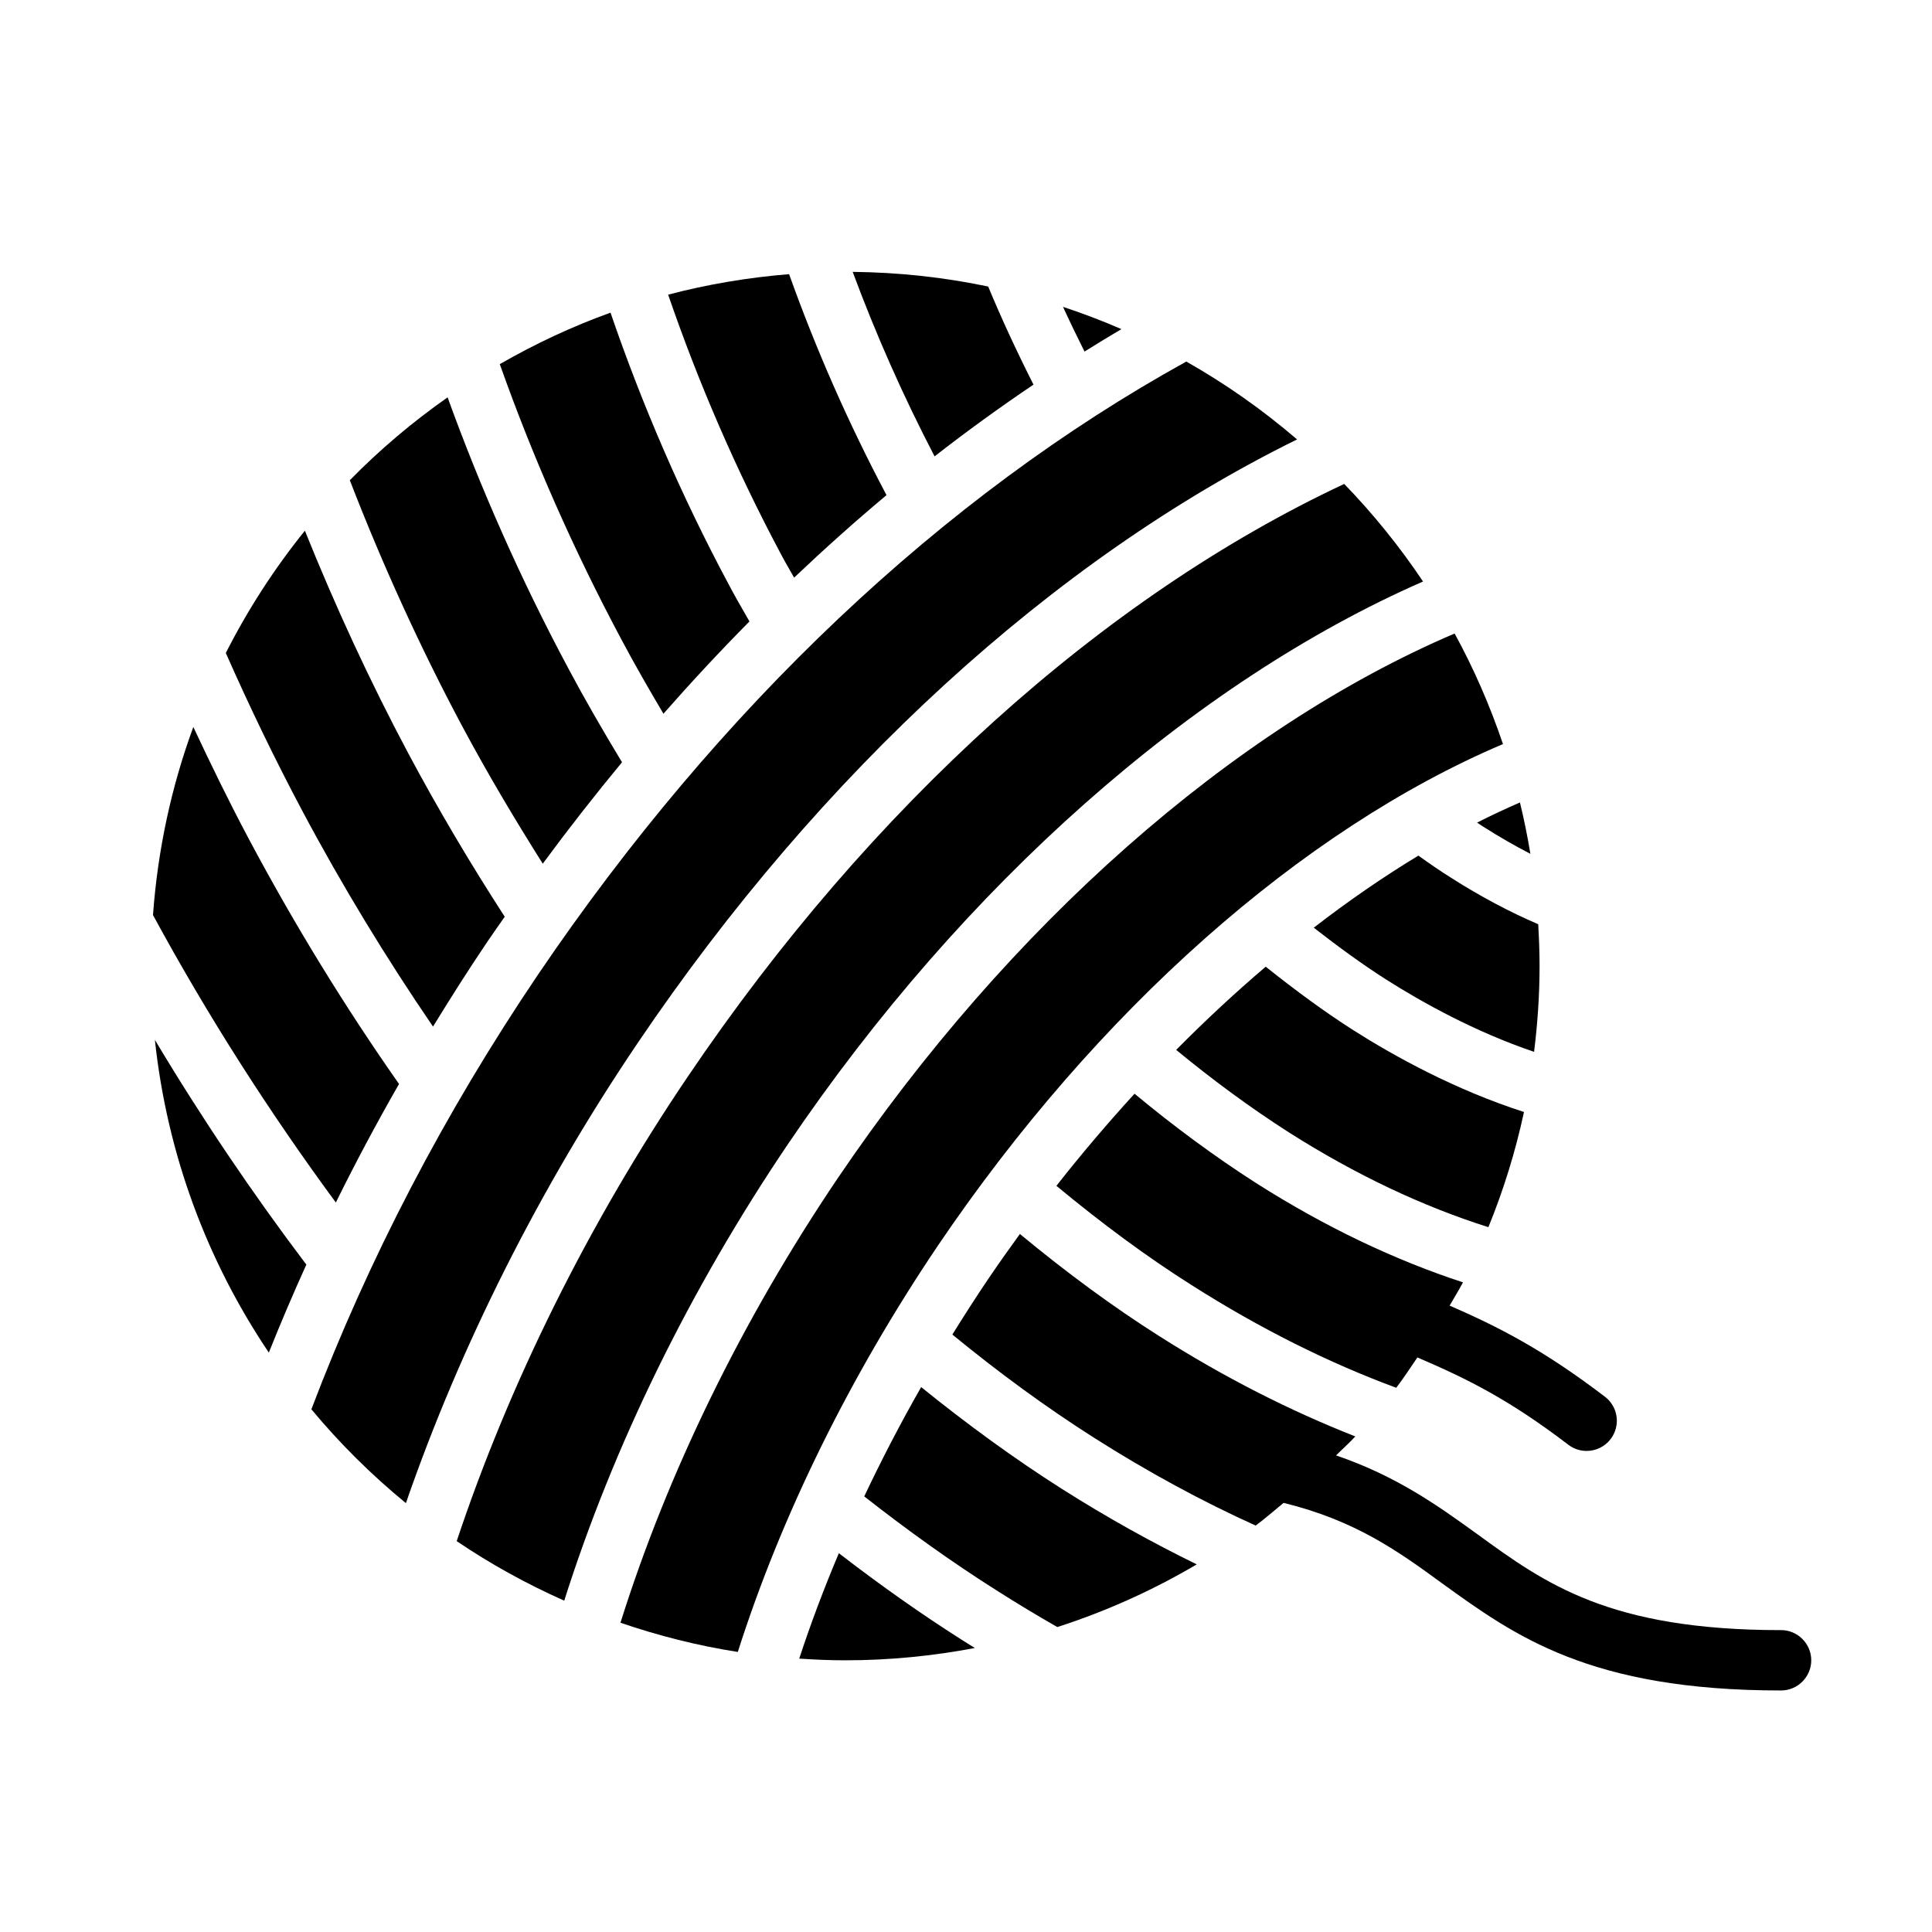 <svg xmlns="http://www.w3.org/2000/svg" viewBox="0 0 64 64"><g id="guide"></g><g id="Glyph"><g><path d="M59,54c-5.69,0-7.81-1.54-10.05-3.17-1.327-.961-2.689-1.933-4.691-2.618,.211-.211,.435-.408,.637-.628-2.154-.848-4.334-1.949-6.504-3.33-1.513-.957-3.06-2.097-4.607-3.377-.359,.494-.713,.995-1.057,1.503-.408,.604-.799,1.215-1.18,1.829,1.537,1.26,3.109,2.412,4.689,3.416,1.808,1.149,3.607,2.12,5.358,2.911,.32-.236,.618-.499,.925-.751,2.372,.58,3.791,1.597,5.25,2.664,2.41,1.74,4.89,3.55,11.23,3.55,.55,0,1-.45,1-1s-.45-1-1-1Z"></path><path d="M34.236,12.741c-.556-1.1-1.061-2.187-1.501-3.249-1.451-.305-2.952-.47-4.489-.486,.764,2.059,1.669,4.107,2.713,6.112,1.075-.839,2.169-1.63,3.277-2.377Z"></path><path d="M26.306,19.135c1.002-.951,2.022-1.865,3.061-2.733-1.266-2.389-2.344-4.849-3.227-7.32-1.373,.111-2.712,.338-4.007,.679,1.004,2.92,2.254,5.816,3.749,8.618,.136,.259,.283,.504,.424,.756Z"></path><path d="M21.977,23.644c.929-1.057,1.879-2.078,2.85-3.058-.241-.421-.486-.839-.712-1.272-1.552-2.906-2.85-5.918-3.891-8.957-1.28,.461-2.505,1.036-3.668,1.706,1.093,3.081,2.442,6.15,4.037,9.136,.422,.794,.89,1.61,1.385,2.445Z"></path><path d="M48.463,42.48c-2.259-.74-4.556-1.828-6.85-3.287-1.373-.88-2.723-1.877-4.03-2.962-.889,.973-1.755,1.99-2.588,3.051,1.504,1.248,3.003,2.356,4.469,3.283,2.276,1.448,4.553,2.581,6.788,3.407,.248-.324,.47-.668,.701-1.005,1.642,.704,3.022,1.383,5,2.892,.181,.139,.395,.205,.606,.205,.302,0,.599-.136,.796-.394,.335-.439,.251-1.066-.189-1.401-2.041-1.558-3.53-2.316-5.145-3.019,.145-.258,.305-.506,.441-.77Z"></path><path d="M37.149,10.903c-.631-.275-1.276-.52-1.935-.738,.223,.489,.464,.984,.712,1.481,.406-.253,.813-.503,1.223-.744Z"></path><path d="M49.305,40.652c.499-1.224,.896-2.499,1.179-3.816-2.275-.731-4.291-1.844-5.641-2.702-.96-.61-1.937-1.332-2.915-2.111-1.006,.857-1.998,1.777-2.966,2.756,1.213,.999,2.461,1.917,3.728,2.729,2.226,1.415,4.445,2.457,6.615,3.144Z"></path><path d="M49.129,27.381c.524,.334,1.051,.637,1.567,.904-.094-.575-.21-1.143-.346-1.703-.472,.207-.945,.426-1.42,.668,.065,.043,.136,.092,.199,.132Z"></path><path d="M46.987,28.343c-1.161,.703-2.32,1.501-3.467,2.388,.805,.626,1.609,1.215,2.396,1.716,1.192,.758,2.941,1.731,4.902,2.397,.116-.932,.182-1.88,.182-2.843,0-.465-.018-.926-.045-1.385-.94-.403-1.909-.916-2.892-1.542-.331-.206-.692-.455-1.076-.73Z"></path><path d="M14.344,34.007c.585-.954,1.186-1.902,1.818-2.837,.183-.271,.372-.534,.558-.802-1.103-1.704-2.179-3.509-3.192-5.407-1.275-2.394-2.419-4.871-3.428-7.381-1.009,1.25-1.887,2.607-2.62,4.051,.776,1.757,1.619,3.508,2.523,5.209,1.334,2.509,2.796,4.905,4.341,7.167Z"></path><path d="M49.788,24.648c-.431-1.273-.965-2.499-1.602-3.662-7.357,3.145-14.761,9.665-20.428,18.034-3.175,4.699-5.647,9.774-7.204,14.735,1.252,.43,2.55,.759,3.887,.968,1.428-4.487,3.703-9.123,6.63-13.463,5.267-7.781,12.043-13.777,18.717-16.612Z"></path><path d="M27.788,51.452c-.494,1.169-.933,2.335-1.313,3.492,.505,.033,1.012,.056,1.525,.056,1.468,0,2.902-.144,4.294-.408-.117-.073-.23-.141-.351-.218-1.381-.873-2.774-1.856-4.155-2.922Z"></path><path d="M30.515,45.948c-.684,1.198-1.312,2.408-1.886,3.622,1.457,1.143,2.928,2.194,4.385,3.115,.722,.46,1.379,.852,2.011,1.213,1.626-.523,3.172-1.223,4.619-2.076-1.477-.722-2.976-1.553-4.481-2.509-1.566-.996-3.124-2.13-4.649-3.365Z"></path><path d="M47.14,19.264c-.772-1.156-1.648-2.237-2.611-3.233-7.997,3.746-15.696,10.684-21.741,19.628-3.284,4.853-5.916,10.16-7.659,15.393,1.12,.759,2.313,1.417,3.562,1.972,1.617-5.103,4.156-10.308,7.411-15.124,5.81-8.583,13.422-15.302,21.038-18.637Z"></path><path d="M13.218,35.908c-1.784-2.544-3.462-5.271-4.981-8.128-.645-1.212-1.249-2.451-1.833-3.697-.723,1.965-1.178,4.056-1.336,6.229,1.809,3.336,3.849,6.523,6.057,9.523,.653-1.323,1.351-2.632,2.093-3.927Z"></path><path d="M17.98,28.61c.851-1.154,1.727-2.274,2.625-3.359-.649-1.075-1.245-2.106-1.779-3.111-1.568-2.932-2.901-5.947-3.999-8.977-1.163,.816-2.248,1.734-3.239,2.745,1.068,2.761,2.307,5.489,3.704,8.113,.857,1.604,1.764,3.126,2.688,4.59Z"></path><path d="M42.967,14.557c-1.133-.974-2.361-1.839-3.669-2.58-8.065,4.455-15.484,11.464-21.479,20.313-3.104,4.593-5.622,9.434-7.504,14.395,.942,1.133,1.991,2.174,3.131,3.108,1.799-5.2,4.433-10.446,7.687-15.255,6.066-8.974,13.774-16.013,21.835-19.982Z"></path><path d="M8.905,44.807c.391-.977,.804-1.949,1.243-2.915-1.788-2.365-3.469-4.854-5.017-7.444,.405,3.805,1.739,7.335,3.774,10.358Z"></path></g></g></svg>